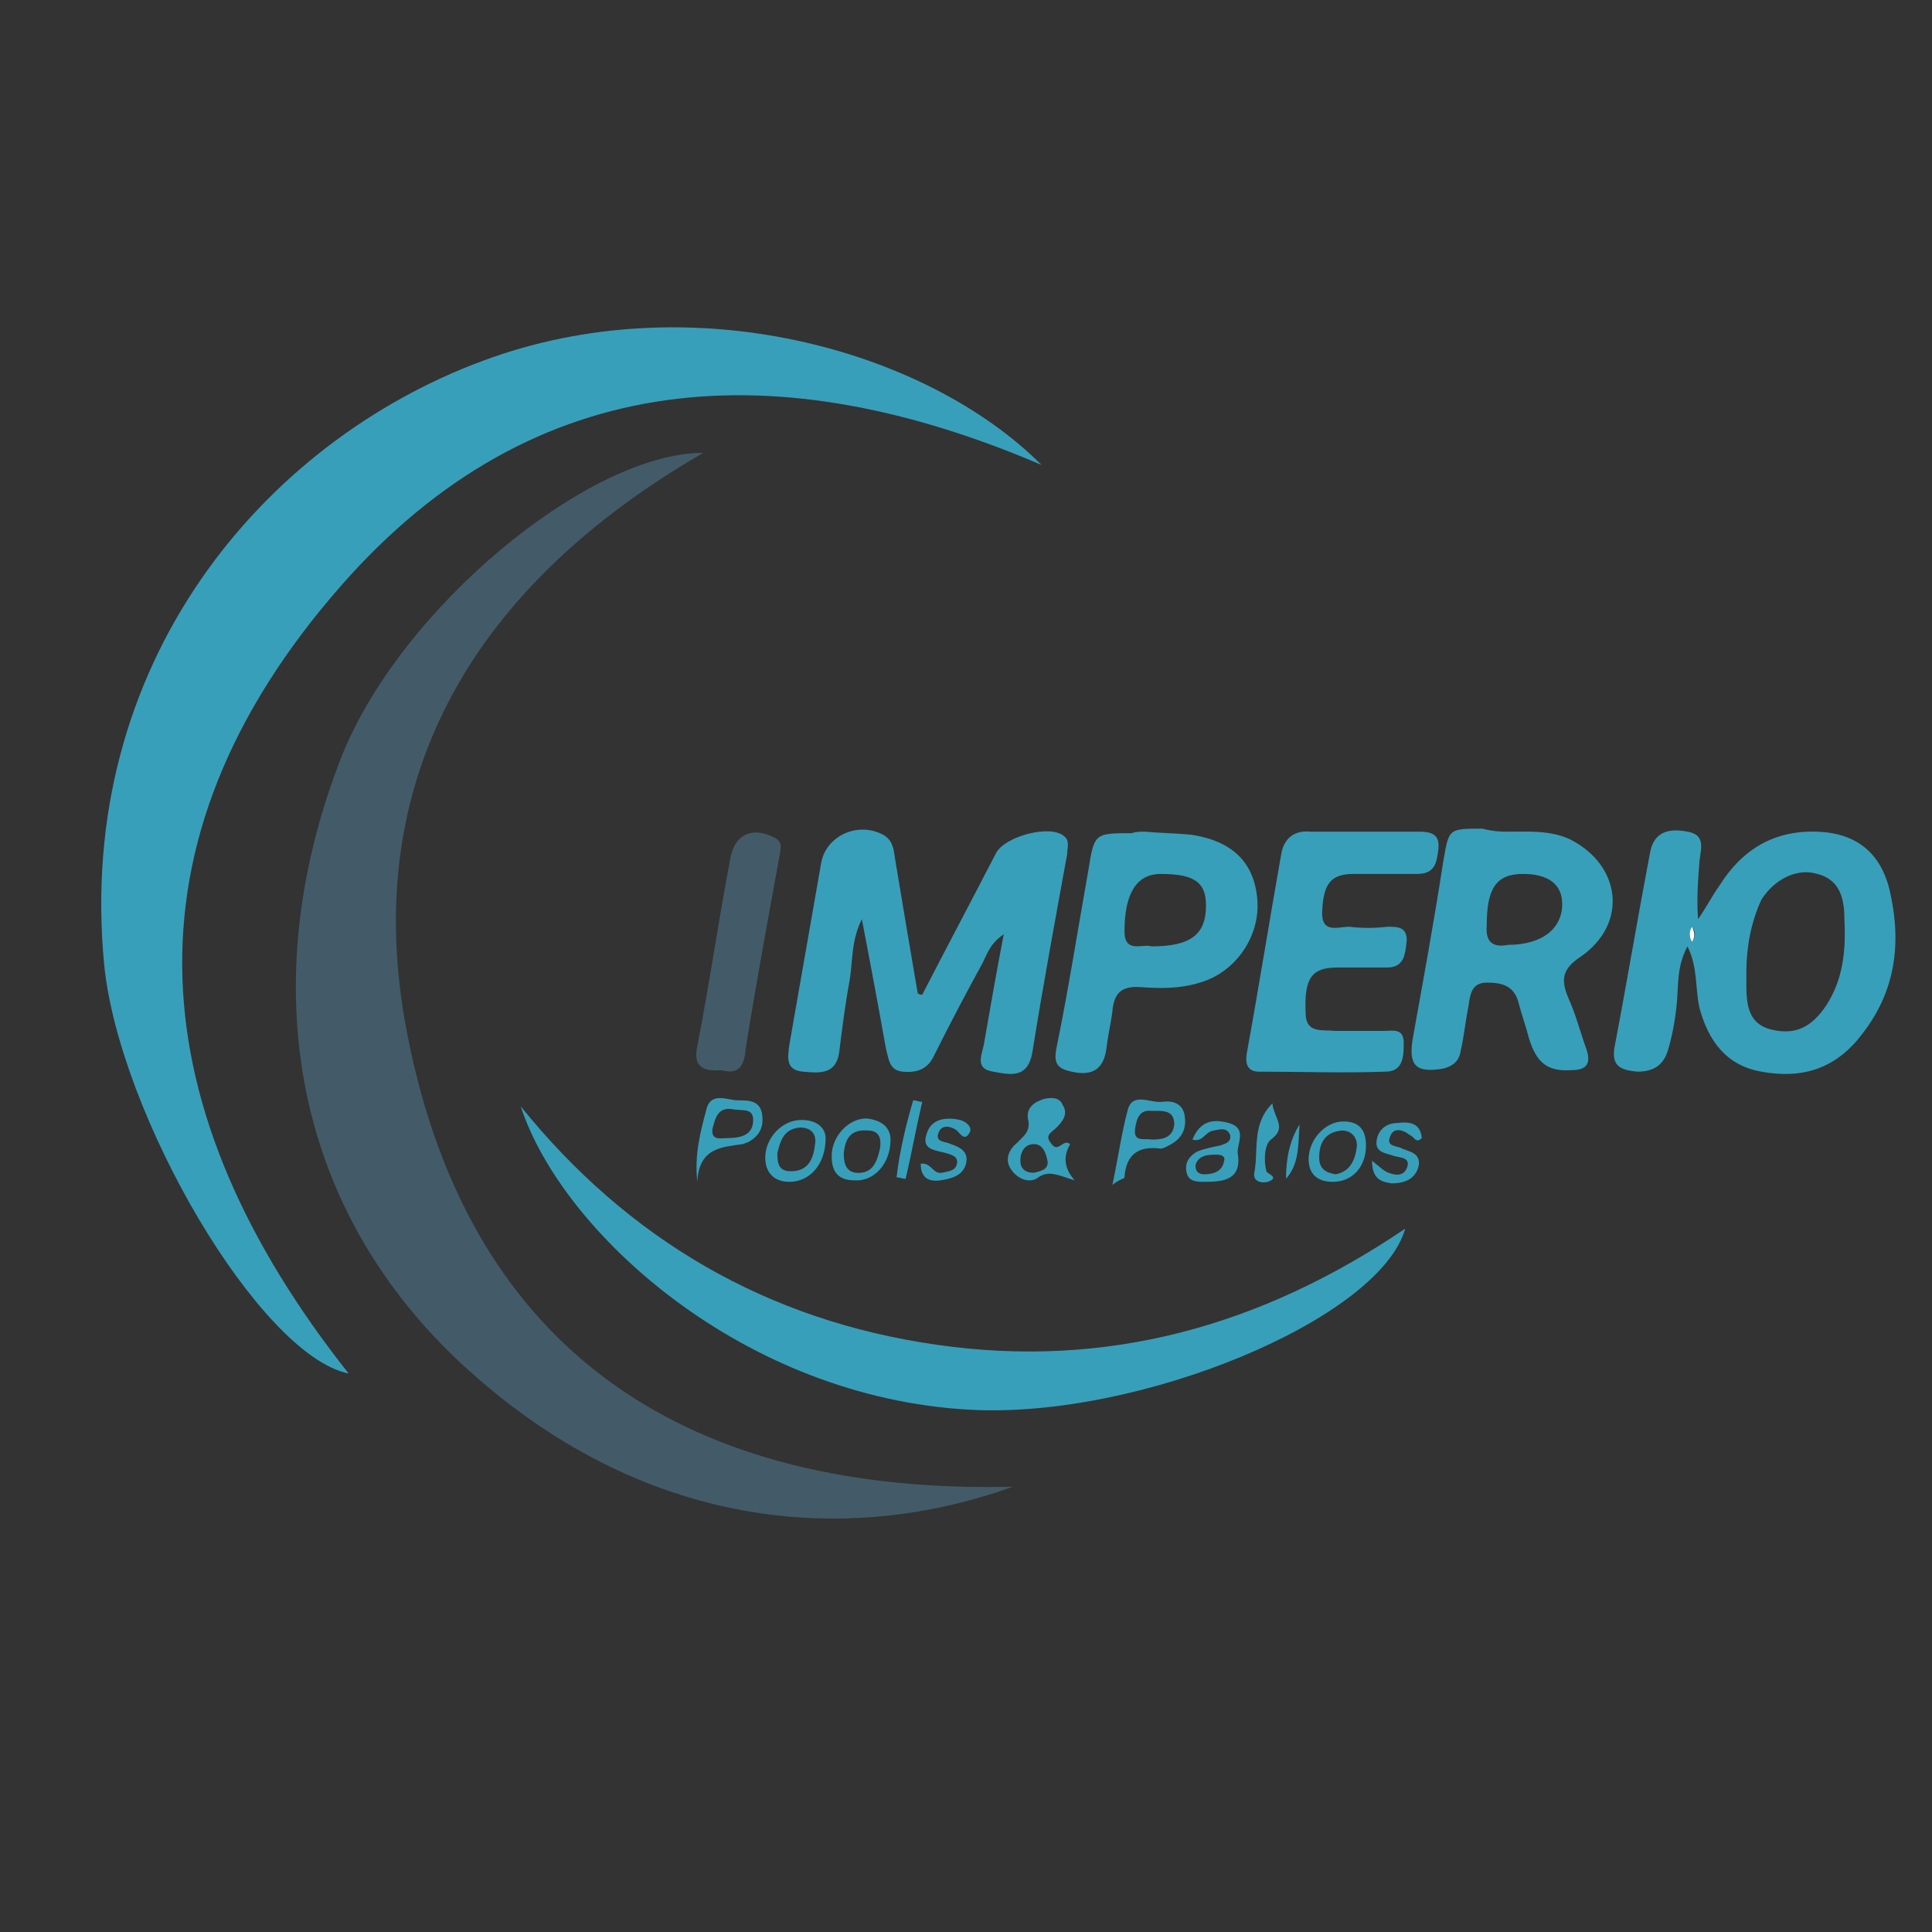 <?xml version="1.0" encoding="utf-8"?>
<!-- Generator: Adobe Illustrator 24.3.0, SVG Export Plug-In . SVG Version: 6.00 Build 0)  -->
<svg version="1.1" id="Layer_1" xmlns="http://www.w3.org/2000/svg" xmlns:xlink="http://www.w3.org/1999/xlink" x="0px" y="0px"
	 viewBox="0 0 128 128" style="enable-background:new 0 0 128 128;" xml:space="preserve">
<rect x="0" y="0" width="128" height="128" fill="#333333" stroke="none"/>
<style type="text/css">
	.st0{fill:#389FBA;}
	.st1{fill:#435B68;}
	.st2{fill:#FEFEFE;}
</style>
<g>
	<path class="st0" d="M23.1,91C17.2,89.8,7.9,73.9,6.9,63.9C5,44,17.4,29.3,32,23.9c13.7-5.1,29.3-0.8,37,6.9
		c-17.3-7.4-33.5-6.7-46.4,8C7.6,55.9,9.4,73.7,23.1,91z"/>
	<path class="st1" d="M67.1,98.5c-11.7,4.2-25.3,2.5-36.9-8.5c-11.3-10.8-13.1-25.7-7.6-39.8c3.9-9.9,16.4-20.2,24-20.2
		c-14.9,8.6-23,21.4-19.6,38.6C31.2,90,46,99,67.1,98.5z"/>
	<path class="st0" d="M93.1,81.4c-1.7,6-17.6,12.6-28.8,12c-15.1-0.8-27.1-11.8-29.8-20.1c7.1,8.8,16.3,14.2,27.6,15.8
		C73.3,90.7,83.5,87.9,93.1,81.4z"/>
	<path class="st0" d="M61.1,65.9c1.6-3.1,3.3-6.3,4.9-9.4c0.6-1.1,3.6-1.9,4.5-1.1c0.4,0.3,0.2,0.8,0.2,1.2
		c-0.8,4.4-1.6,8.7-2.3,13.1c-0.3,1.8-1.5,1.5-2.6,1.3c-1.3-0.2-0.7-1.2-0.6-1.9c0.4-2.3,0.8-4.6,1.3-7.2c-0.9,0.6-1.1,1.3-1.4,1.9
		c-1.1,2-2.2,4.1-3.2,6.1c-0.4,0.9-1.1,1.2-2.1,1.1c-0.9-0.1-0.9-0.8-1.1-1.5c-0.5-2.8-1-5.5-1.6-8.6c-0.7,1.4-0.6,2.7-0.8,4
		c-0.3,1.6-0.5,3.2-0.7,4.8c-0.2,1.5-1.3,1.4-2.4,1.3c-1.2-0.1-1-1-0.9-1.8c0.7-4,1.4-8,2.1-12c0.3-1.8,2.4-2.8,4.1-1.9
		c0.7,0.4,0.7,1,0.8,1.6c0.5,3,1,6,1.5,8.9C60.9,65.9,61,65.9,61.1,65.9z"/>
	<path class="st0" d="M111.8,62.7c-0.7,1.3-0.6,2.5-0.7,3.7c-0.1,1.1-0.3,2.2-0.6,3.2c-0.3,1-1,1.4-2,1.4c-1.2-0.1-1.8-0.4-1.5-1.8
		c0.8-4.2,1.5-8.4,2.3-12.6c0.2-1.3,1-1.8,2.5-1.5c1.2,0.2,0.9,1.1,0.8,1.9c-0.1,1.3-0.2,2.5-0.1,3.9c0.5-0.7,0.9-1.5,1.4-2.2
		c1.5-2.4,3.6-3.7,6.5-3.6c2.6,0.1,4.2,1.4,4.8,3.9c0.8,3.5,0.4,6.7-1.9,9.6c-1.7,2.2-3.9,2.9-6.6,2.4c-2.3-0.4-3.5-2-4.1-4.2
		C112.3,65.5,112.5,64.1,111.8,62.7z M115.7,64.4c0,0.3,0,0.5,0,0.8c0,1.3,0.1,2.6,1.6,3c1.6,0.4,2.7-0.1,3.7-1.6
		c1.1-1.7,1.3-3.6,1.2-5.6c0-1.3-0.2-2.7-1.8-3.1c-1.3-0.4-2.8,0.3-3.7,1.7C116,61.1,115.7,62.8,115.7,64.4z M112.1,62.4
		c0.2-0.3,0.3-0.6,0-1C111.9,61.8,111.9,62.1,112.1,62.4z"/>
	<path class="st0" d="M99.9,55.1c1.4,0,2.8-0.1,4.1,0.5c3.4,1.7,3.9,5.6,0.7,7.8c-1.2,0.8-1.3,1.5-0.8,2.7c0.5,1.1,0.8,2.3,1.2,3.4
		c0.3,0.9,0.1,1.4-1,1.4c-1.6,0.1-2.3-0.5-2.8-2.1c-0.2-0.8-0.5-1.6-0.7-2.4c-0.3-1.1-1.1-1.3-2.1-1.3c-1,0-1.1,0.8-1.2,1.5
		c-0.2,1-0.3,2-0.5,2.9c-0.1,0.7-0.4,1.1-1.2,1.3c-1.8,0.3-2.3-0.2-2-2c0.7-3.9,1.4-7.7,2-11.6c0.4-2.3,0.3-2.3,2.6-2.3
		C99,55.1,99.5,55.1,99.9,55.1z M99.9,62.6c2.3,0,3.6-1.1,3.6-2.7c0-1.3-0.9-2-2.6-2c-1.8,0-2.4,1-2.4,3.4
		C98.4,62.4,98.9,62.8,99.9,62.6z"/>
	<path class="st0" d="M90.6,55.1c1.1,0,2.3,0,3.4,0c0.7,0,1.4,0.1,1.3,1.1c-0.1,0.9-0.2,1.7-1.4,1.7c-1.4,0-2.8,0-4.2,0
		c-1.5,0-2,0.6-2.1,2.4c-0.1,1.6,1,1.1,1.8,1.1c0.8,0.1,1.7,0.1,2.5,0c0.7,0,1.3,0,1.3,0.9c-0.1,0.8-0.1,1.8-1.3,1.8
		c-1.1,0-2.2,0-3.3,0c-1.7,0-2.2,0.7-2.1,3c0,1.4,1.1,1.1,1.9,1.2c1.1,0,2.2,0,3.3,0c0.6,0,1.3-0.2,1.3,0.8c0,0.8,0,1.9-1.2,1.9
		c-2.8,0.1-5.6,0-8.4,0c-0.8,0-0.9-0.6-0.8-1.2c0.8-4.4,1.5-8.8,2.3-13.3c0.2-1,0.9-1.5,1.9-1.4C88.2,55.1,89.4,55.1,90.6,55.1
		C90.6,55.1,90.6,55.1,90.6,55.1z"/>
	<path class="st0" d="M75.9,55.1c1,0.1,2,0.1,3,0.2c2.7,0.4,4.2,1.8,4.4,4.3c0.2,2.4-1.4,4.8-3.8,5.5c-1.3,0.4-2.6,0.4-3.9,0.3
		c-1.3-0.1-1.8,0.4-1.9,1.6c-0.1,0.8-0.3,1.6-0.4,2.5c-0.2,1.4-1,1.8-2.3,1.5c-1-0.2-1.2-0.6-1-1.6c0.8-3.9,1.4-7.8,2.1-11.7
		c0.4-2.5,0.4-2.5,2.9-2.5C75.2,55.1,75.6,55.1,75.9,55.1C75.9,55.1,75.9,55.1,75.9,55.1z M76.3,62.7c2.6,0,3.6-0.8,3.6-2.7
		c0-1.5-0.7-2.1-3-2.1c-1.6,0-2.4,1.3-2.4,3.8C74.5,63.2,75.7,62.5,76.3,62.7z"/>
	<path class="st1" d="M47.8,70.9c-1.2,0.1-1.9-0.2-1.6-1.6c0.8-4.1,1.4-8.3,2.2-12.5c0.3-1.5,1.4-2,2.7-1.4c0.5,0.2,0.7,0.4,0.6,1
		c-0.8,4.4-1.6,8.7-2.3,13.1C49.3,70.7,48.9,71.2,47.8,70.9z"/>
	<path class="st0" d="M70.9,75.8c-0.4,0.7-0.5,1.5,0.3,2.4c-1-0.3-1.7-0.7-2.4-0.2c-0.5,0.4-1.3,0.2-1.8-0.5
		c-0.5-0.7-0.1-1.4,0.4-1.8c0.5-0.5,0.9-0.8,0.7-1.6c-0.1-0.7,0.4-1.1,1.1-1.3c0.5-0.1,1-0.1,1.2,0.4c0.4,0.6,0,1.1-0.4,1.5
		c-0.3,0.3-0.8,0.5-0.4,1C70.1,76.5,70.4,75.4,70.9,75.8z M68.5,77.7c0.4-0.1,1-0.2,0.9-0.8c-0.1-0.5-0.3-1.1-0.9-1.1
		c-0.6,0-0.9,0.5-0.9,1.1C67.6,77.4,67.9,77.7,68.5,77.7z"/>
	<path class="st0" d="M46.2,78.3c-0.2-1.8,0.2-3.3,0.6-4.8c0.3-1.2,1.4-0.6,2.1-0.6c0.7,0,1.5,0,1.6,1c0.1,0.8-0.2,1.4-1,1.8
		c-0.1,0-0.2,0.1-0.3,0.1C47.9,76,46.3,76,46.2,78.3z M48.2,75.4c0.9,0,1.7-0.2,1.7-1.2c0-0.8-0.7-0.6-1.3-0.7
		c-1-0.2-1.2,0.5-1.4,1.3C47.1,75.6,47.8,75.4,48.2,75.4z"/>
	<path class="st0" d="M73.7,78.5c0.4-1.9,0.6-3.4,1-4.9c0.3-1.3,1.5-0.5,2.3-0.6c0.7-0.1,1.4,0.1,1.5,1c0.1,0.8-0.2,1.4-0.9,1.8
		c-0.2,0.1-0.5,0.3-0.7,0.3c-1.5-0.2-2.3,0.4-2.4,1.9C74.5,78.1,74.2,78.1,73.7,78.5z M76.3,73.6c-0.8-0.1-1,0.5-1.1,1.2
		c-0.1,0.9,0.6,0.6,1.1,0.7c0.7,0,1.4-0.1,1.5-1C77.8,73.5,77,73.6,76.3,73.6z"/>
	<path class="st0" d="M79,75.5c0.5-1.2,1.3-1.4,2.4-1.1c1.1,0.3,0.7,1.1,0.6,1.8c0,0.1,0,0.1,0,0.2c0.3,1.8-1,1.9-2.2,1.9
		c-0.5,0-1.1,0-1.2-0.7c-0.1-0.6,0.2-1,0.7-1.3c0.5-0.2,1-0.3,1.5-0.4c0.3-0.1,0.8-0.2,0.7-0.7c-0.2-0.5-0.6-0.4-1.1-0.3
		C79.8,75,79.7,75.7,79,75.5z M79.2,77.2c0,0.5,0.3,0.6,0.6,0.6c0.6,0,1.2-0.2,1.3-0.9c0.1-0.3-0.2-0.4-0.5-0.4
		C80.1,76.5,79.4,76.5,79.2,77.2z"/>
	<path class="st0" d="M59,75.5c0,1.6-1.1,2.8-2.4,2.7c-1,0-1.5-0.5-1.5-1.6c0-1.3,1.1-2.5,2.3-2.5C58.4,74.2,59,74.7,59,75.5z
		 M55.9,76.4c0,0.6,0.1,1.2,0.8,1.3c1.1,0.1,1.4-0.7,1.6-1.6c0.1-0.6,0-1.2-0.8-1.2C56.3,74.8,56,75.5,55.9,76.4z"/>
	<path class="st0" d="M54.7,75.4c0,1.8-1.1,2.9-2.4,2.9c-1,0-1.6-0.6-1.6-1.6c0-1.3,1.1-2.5,2.4-2.5C54.2,74.2,54.7,74.8,54.7,75.4z
		 M51.5,76.4c0,0.7,0.1,1.2,0.9,1.2c1.2,0,1.5-0.9,1.6-1.8c0.1-0.6-0.2-1.1-1-1.1C51.9,74.8,51.7,75.6,51.5,76.4z"/>
	<path class="st0" d="M90.9,76.9c0.5,0.4,0.8,0.7,1.1,0.8c0.5,0.2,1,0.2,1.2-0.3c0.3-0.7-0.4-0.7-0.8-0.8c-0.5-0.2-1.3-0.2-1.2-1
		c0.1-0.8,0.7-1.2,1.4-1.2c0.8-0.1,1.5,0,1.6,1c-0.4,0.4-0.5-0.1-0.8-0.2c-0.5-0.4-1.1-0.5-1.3,0.1c-0.3,0.7,0.5,0.6,0.8,0.8
		c0.5,0.2,1.2,0.3,1.1,1.1c-0.2,0.9-0.9,1.2-1.8,1.2C91.6,78.3,90.9,78.2,90.9,76.9z"/>
	<path class="st0" d="M61,77.1c0.7-0.1,0.8,0.7,1.4,0.6c0.4-0.1,0.9-0.1,1-0.6c0.1-0.5-0.4-0.6-0.7-0.7c-0.7-0.2-1.7-0.2-1.3-1.3
		c0.3-1,1.3-1.1,2.2-0.9c0.4,0.1,0.9,0.5,0.6,0.9c-0.3,0.5-0.6,0-0.8-0.2c-0.4-0.3-1-0.4-1.2,0.1c-0.3,0.7,0.4,0.6,0.8,0.8
		c0.6,0.2,1.2,0.5,1,1.3c-0.2,0.8-1,1-1.7,1.1C61.6,78.3,61,78.1,61,77.1z"/>
	<path class="st0" d="M88.3,78.3c-1,0-1.6-0.5-1.6-1.5c0-1.3,1.1-2.5,2.3-2.5c1,0,1.5,0.5,1.5,1.6C90.5,77.3,89.6,78.3,88.3,78.3z
		 M88.5,77.8c1-0.2,1.3-1,1.4-1.9c0-0.6-0.4-1-1-1c-1.1,0.1-1.5,0.8-1.5,1.8C87.4,77.4,87.8,77.7,88.5,77.8z"/>
	<path class="st0" d="M84.3,73.1c0.1,1,1,1.6-0.1,2.4c-0.4,0.3-0.5,1.3-0.3,2.1c0.1,0.2,0.9,0.4,0.1,0.7c-0.4,0.1-1,0-0.9-0.6
		C83.4,76.2,82.9,74.5,84.3,73.1z"/>
	<path class="st0" d="M59.4,78c0.2-1.7,0.6-3.4,1.1-5.1c0.2,0,0.4,0.1,0.6,0.1c-0.4,1.7-0.7,3.4-1.1,5.1C59.8,78.1,59.6,78,59.4,78z
		"/>
	<path class="st0" d="M86.1,74.5c-0.1,1.3,0,2.6-0.9,3.6C85.2,76.9,85.4,75.6,86.1,74.5z"/>
	<path class="st2" d="M112.1,62.4c-0.2-0.3-0.2-0.7,0-1C112.3,61.8,112.3,62.1,112.1,62.4z"/>
</g>
</svg>
